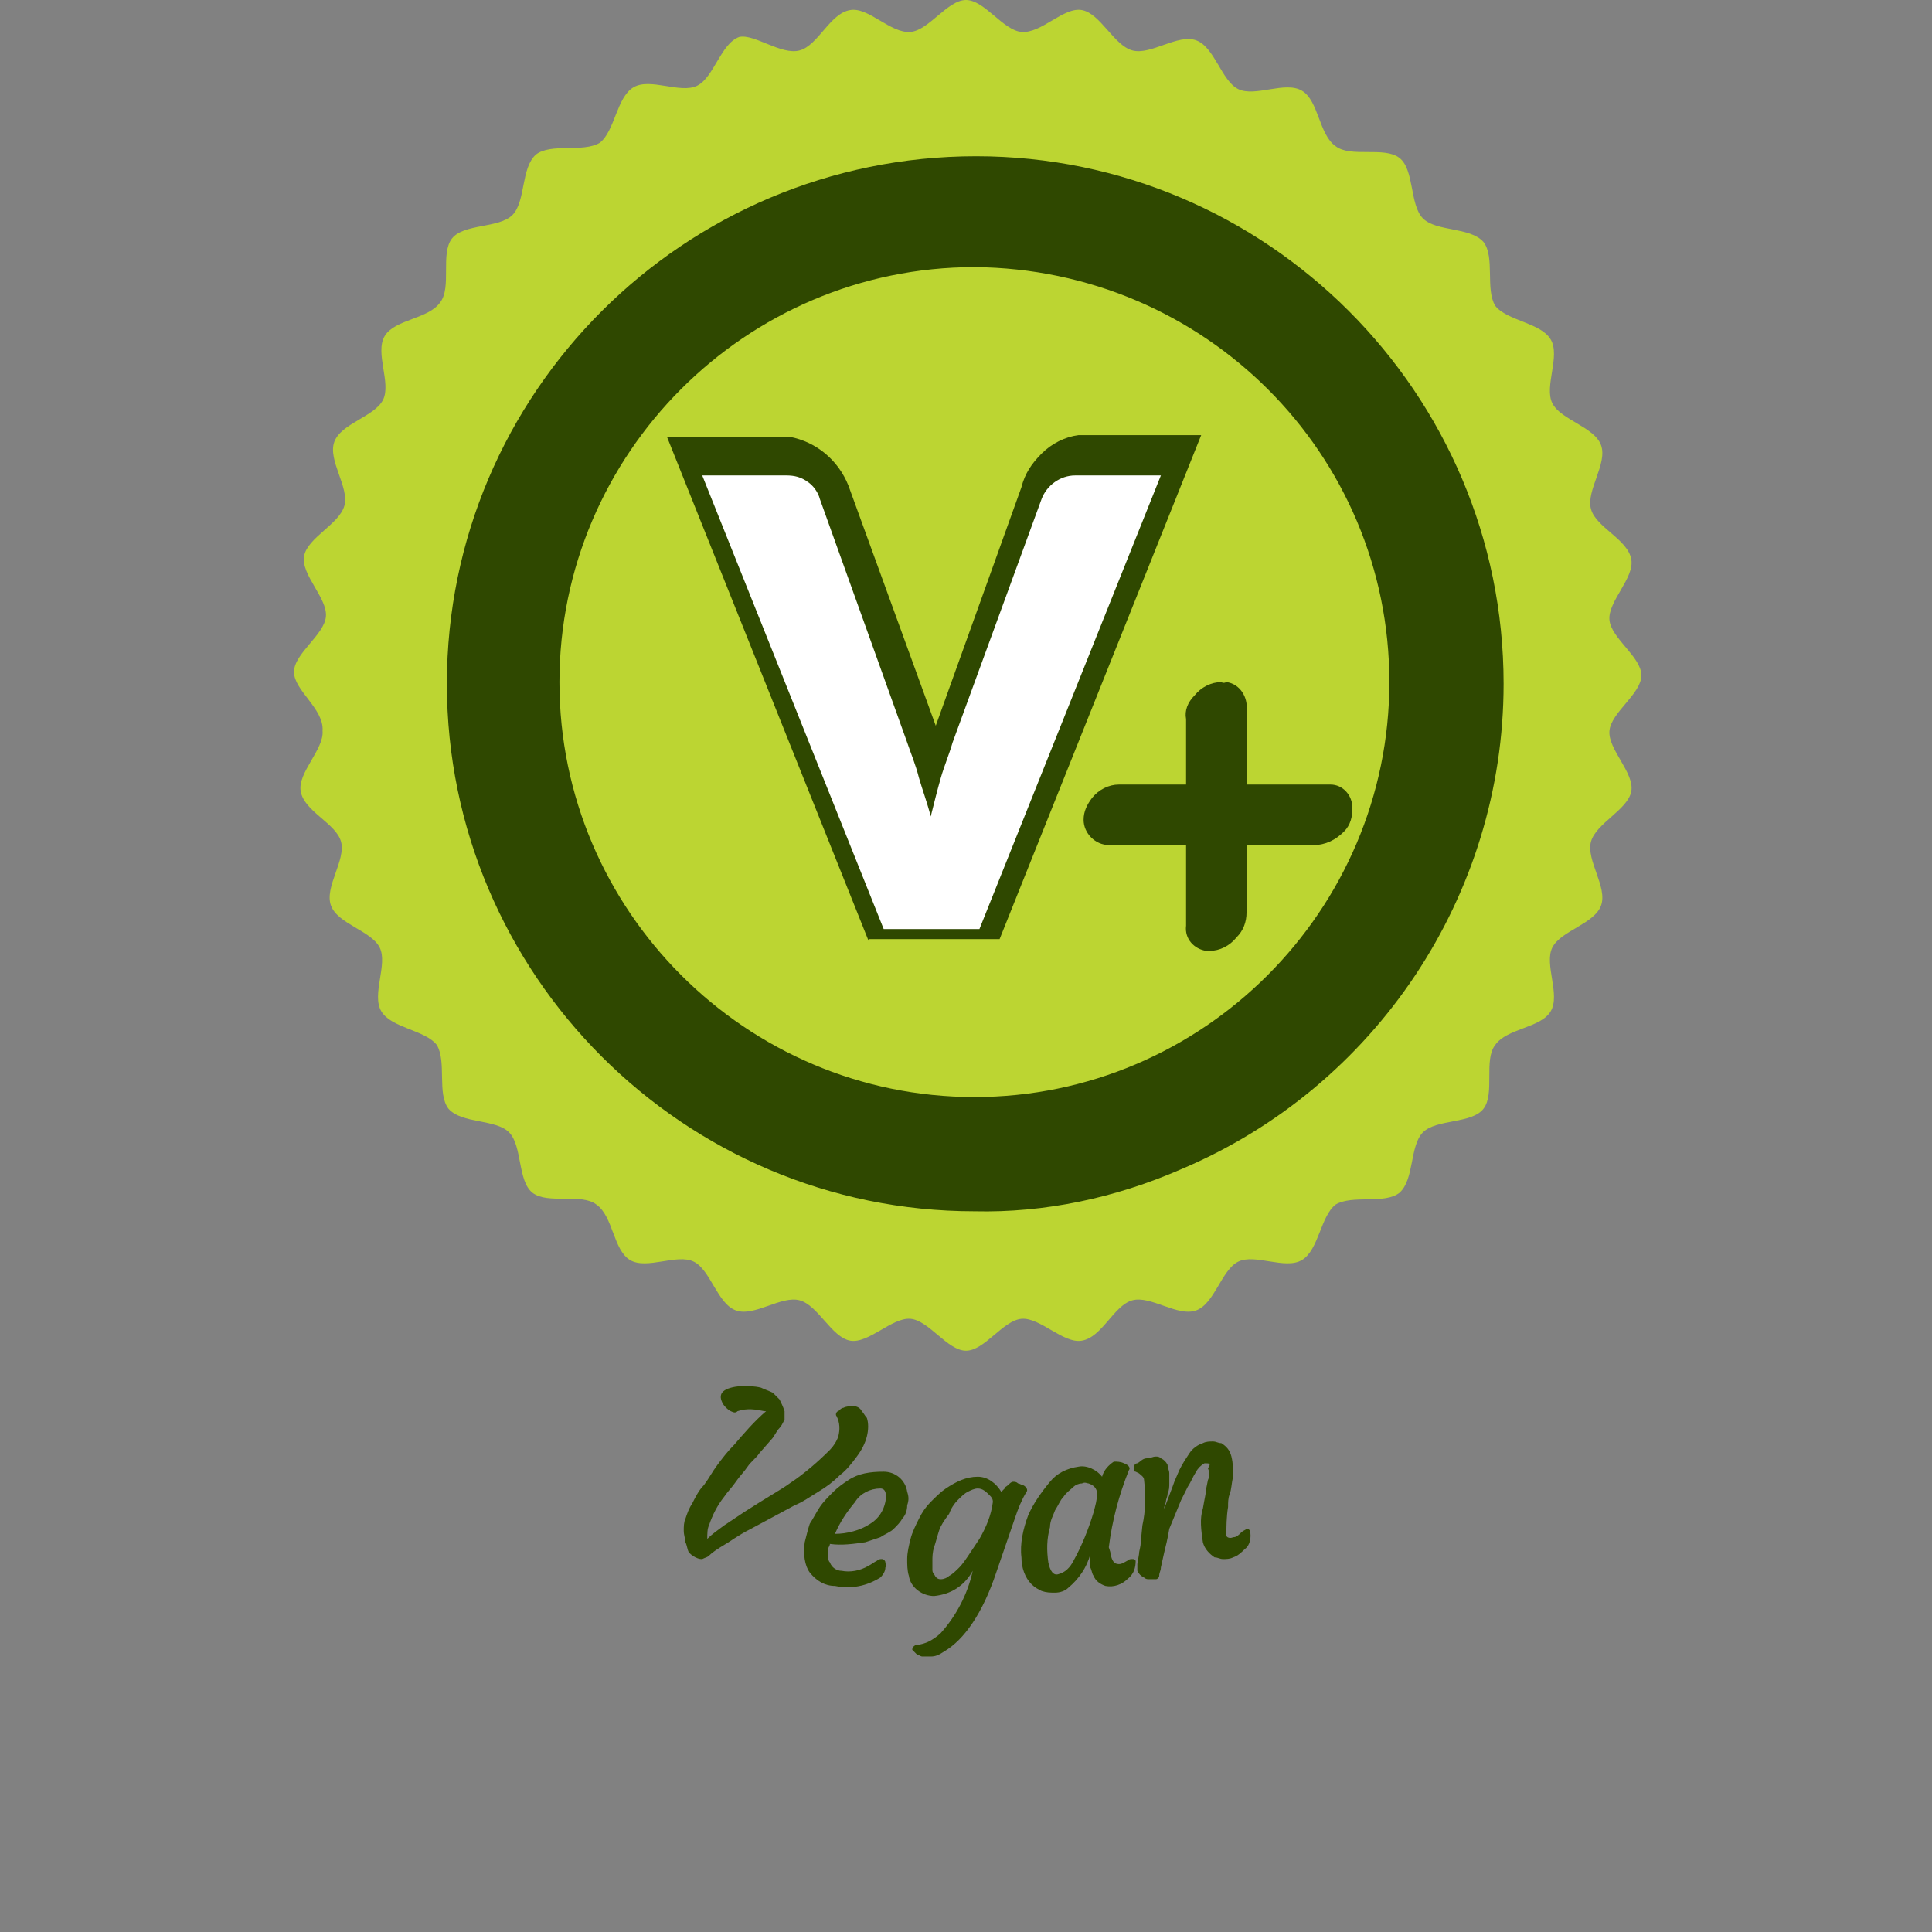 <?xml version="1.0" encoding="utf-8"?>
<!-- Generator: Adobe Illustrator 19.2.0, SVG Export Plug-In . SVG Version: 6.00 Build 0)  -->
<svg version="1.1" id="Layer_1" xmlns="http://www.w3.org/2000/svg" xmlns:xlink="http://www.w3.org/1999/xlink" x="0px" y="0px"
	 width="115px" height="115px" viewBox="0 0 115 115" style="enable-background:new 0 0 115 115;" xml:space="preserve">
<rect x="0" y="0" width="115" height="115" fill="#808080" stroke="none"/>
<style type="text/css">
	.st0{opacity:1.000000e-002;fill:#FAFAFA;}
	.st1{fill:#BCD532;}
	.st2{fill:#2F4800;}
	.st3{fill:#FFFFFF;}
</style>
<rect class="st0" width="115" height="115"/>
<title>vegan</title>
<path class="st1" d="M17.5,40c0-1.1,1.8-2.2,1.9-3.3c0.1-1.1-1.5-2.5-1.3-3.6c0.2-1.1,2.1-1.9,2.4-3c0.3-1.1-1-2.7-0.6-3.8
	c0.4-1.1,2.4-1.5,2.9-2.5c0.5-1-0.5-2.8,0.1-3.8c0.6-1,2.6-1,3.3-2c0.7-0.9,0-2.9,0.7-3.8c0.7-0.9,2.8-0.6,3.6-1.4s0.5-2.8,1.4-3.6
	c0.9-0.7,2.8-0.1,3.8-0.7c0.9-0.7,1-2.7,2-3.3c1-0.6,2.8,0.4,3.8-0.1c1-0.5,1.4-2.5,2.5-2.9C44.9,2,46.5,3.3,47.6,3
	c1.1-0.3,1.8-2.2,3-2.4C51.7,0.4,53,2,54.2,1.9C55.3,1.8,56.4,0,57.5,0s2.2,1.8,3.3,1.9C62,2,63.3,0.4,64.4,0.6
	c1.1,0.2,1.9,2.1,3,2.4c1.1,0.3,2.7-1,3.8-0.6c1.1,0.4,1.5,2.4,2.5,2.9c1,0.5,2.8-0.5,3.8,0.1c1,0.6,1,2.6,2,3.3
	c0.9,0.7,2.9,0,3.8,0.7c0.9,0.7,0.6,2.8,1.4,3.6s2.8,0.5,3.6,1.4c0.7,0.9,0.1,2.8,0.7,3.8c0.7,0.9,2.7,1,3.3,2
	c0.6,1-0.4,2.8,0.1,3.8c0.5,1,2.5,1.4,2.9,2.5c0.4,1.1-0.9,2.7-0.6,3.8c0.3,1.1,2.2,1.8,2.4,3c0.2,1.1-1.4,2.5-1.3,3.6
	c0.1,1.1,1.9,2.2,1.9,3.3s-1.8,2.2-1.9,3.3c-0.1,1.1,1.5,2.5,1.3,3.6c-0.2,1.1-2.1,1.9-2.4,3c-0.3,1.1,1,2.7,0.6,3.8
	c-0.4,1.1-2.4,1.5-2.9,2.5c-0.5,1,0.5,2.8-0.1,3.8c-0.6,1-2.6,1-3.3,2c-0.7,0.9,0,2.9-0.7,3.8c-0.7,0.9-2.8,0.6-3.6,1.4
	s-0.5,2.8-1.4,3.6c-0.9,0.7-2.8,0.1-3.8,0.7c-0.9,0.7-1,2.7-2,3.3c-1,0.6-2.8-0.4-3.8,0.1c-1,0.5-1.4,2.5-2.5,2.9
	c-1.1,0.4-2.7-0.9-3.8-0.6c-1.1,0.3-1.8,2.2-3,2.4c-1.1,0.2-2.5-1.4-3.6-1.3c-1.1,0.1-2.2,1.9-3.3,1.9s-2.2-1.8-3.3-1.9
	c-1.1-0.1-2.5,1.5-3.6,1.3c-1.1-0.2-1.9-2.1-3-2.4c-1.1-0.3-2.7,1-3.8,0.6c-1.1-0.4-1.5-2.4-2.5-2.9c-1-0.5-2.8,0.5-3.8-0.1
	c-1-0.6-1-2.6-2-3.3c-0.9-0.7-2.9,0-3.8-0.7c-0.9-0.7-0.6-2.8-1.4-3.6s-2.8-0.5-3.6-1.4c-0.7-0.9-0.1-2.8-0.7-3.8
	c-0.7-0.9-2.7-1-3.3-2c-0.6-1,0.4-2.8-0.1-3.8c-0.5-1-2.5-1.4-2.9-2.5c-0.4-1.1,0.9-2.7,0.6-3.8c-0.3-1.1-2.2-1.8-2.4-3
	c-0.2-1.1,1.4-2.5,1.3-3.6C19.3,42.2,17.5,41.1,17.5,40z"/>
<path class="st2" d="M58,72.1c-17.3,0-31.4-14.1-31.4-31.4S40.7,9.3,58.1,9.3c17.3,0,31.4,14.1,31.4,31.4c0,12.6-7.6,24-19.2,28.9
	C66.4,71.3,62.2,72.2,58,72.1z M58,15.9c-13.6,0-24.7,11.1-24.7,24.7c0,13.6,11.1,24.7,24.7,24.7c13.6,0,24.7-11.1,24.7-24.7
	C82.7,27,71.7,16,58,15.9z"/>
<path class="st2" d="M51.7,56l-12-30h7.3c1.6,0.3,2.9,1.4,3.5,2.9l5.2,14.3l5.1-14.2c0.2-0.8,0.6-1.4,1.2-2c0.6-0.6,1.4-1,2.2-1.1
	h7.3l-12,30H51.7L51.7,56z"/>
<path class="st3" d="M41.8,28.3h5c0.5,0,0.9,0.1,1.3,0.4c0.3,0.2,0.6,0.6,0.7,1l5.2,14.5c0.2,0.6,0.5,1.3,0.7,2.1
	c0.2,0.7,0.5,1.5,0.7,2.3c0.2-0.8,0.4-1.6,0.6-2.3c0.2-0.7,0.5-1.4,0.7-2.1L62,29.7c0.3-0.8,1.1-1.4,2-1.4h5.1l-10.8,27h-5.7
	L41.8,28.3z"/>
<path class="st2" d="M72,56.3c-0.6,0-1-0.4-1.1-1c0-0.1,0-0.1,0-0.2V50h-4.8c-0.6,0.1-1.2-0.2-1.3-0.8c0-0.1,0-0.2,0-0.2
	c0-0.4,0.1-0.8,0.4-1.1c0.3-0.4,0.8-0.6,1.4-0.7l4.4,0v-4.3c0-0.4,0.1-0.8,0.4-1.1c0.3-0.4,0.8-0.6,1.3-0.7c0.6,0,1.1,0.5,1.1,1.1
	c0,0.1,0,0.2,0,0.2v4.8h5.1c0.6-0.1,1.1,0.3,1.2,0.9c0,0.1,0,0.1,0,0.2c0,0.4-0.1,0.8-0.4,1.1c-0.4,0.4-0.9,0.7-1.5,0.7h-4.4v4.4
	c0,0.5-0.1,0.9-0.5,1.3C72.9,56,72.5,56.2,72,56.3z"/>
<path class="st2" d="M72.7,41.4c0.5,0,0.7,0.3,0.7,1v5.2h5.5c0.4-0.1,0.7,0.1,0.8,0.5c0,0.1,0,0.1,0,0.2c0,0.3-0.1,0.6-0.3,0.8
	c-0.3,0.4-0.8,0.6-1.2,0.6h-4.7v4.7c0,0.4-0.1,0.7-0.3,1c-0.3,0.3-0.6,0.5-1.1,0.6c-0.4,0-0.7-0.3-0.7-0.6c0-0.1,0-0.1,0-0.2v-5.5
	h-5.2c-0.7,0-1-0.2-1-0.7c0-0.3,0.1-0.6,0.3-0.8c0.3-0.3,0.7-0.5,1.1-0.6c0,0,0,0,0.1,0h4.7v-4.7c0-0.3,0.1-0.7,0.3-0.9
	C71.9,41.6,72.2,41.4,72.7,41.4 M72.7,40.6c-0.6,0-1.2,0.3-1.6,0.8c-0.4,0.4-0.6,0.9-0.5,1.4v3.9h-3.9c0,0,0,0-0.1,0
	c-0.6,0-1.2,0.3-1.6,0.8c-0.3,0.4-0.5,0.8-0.5,1.3c0,0.8,0.7,1.5,1.5,1.5c0.1,0,0.2,0,0.2,0h4.4v4.8c-0.1,0.8,0.5,1.4,1.2,1.5
	c0.1,0,0.1,0,0.2,0c0.6,0,1.2-0.3,1.6-0.8c0.4-0.4,0.6-0.9,0.6-1.5v-4h4c0.7,0,1.3-0.3,1.8-0.8c0.4-0.4,0.5-0.9,0.5-1.4
	c0-0.8-0.6-1.4-1.3-1.4c-0.1,0-0.1,0-0.2,0h-4.8v-4.4c0.1-0.8-0.4-1.6-1.2-1.7C72.8,40.7,72.7,40.6,72.7,40.6L72.7,40.6L72.7,40.6z"
	/>
<path class="st2" d="M40.8,91.8c0-0.2-0.1-0.4-0.1-0.7c0-0.2,0-0.5,0.1-0.7c0.1-0.3,0.2-0.6,0.4-0.9c0.2-0.4,0.4-0.8,0.7-1.1
	c0.3-0.4,0.5-0.8,0.8-1.2c0.3-0.4,0.6-0.8,1-1.2c0.6-0.7,1.2-1.4,1.9-2l-0.1,0c-0.5-0.1-1-0.2-1.6,0c-0.1,0.1-0.2,0.1-0.4,0
	c-0.2-0.1-0.4-0.3-0.5-0.5c-0.3-0.6,0.1-0.9,1.1-1c0.4,0,0.8,0,1.2,0.1c0.2,0.1,0.5,0.2,0.7,0.3c0.1,0.1,0.3,0.3,0.4,0.4
	c0.1,0.2,0.2,0.4,0.3,0.7c0,0.2,0,0.4,0,0.5c-0.1,0.2-0.2,0.4-0.3,0.5c-0.2,0.2-0.3,0.5-0.5,0.7l-0.7,0.8c-0.2,0.3-0.5,0.5-0.7,0.8
	s-0.5,0.6-0.7,0.9c-0.2,0.3-0.5,0.6-0.7,0.9c-0.4,0.5-0.7,1.1-0.9,1.7c-0.1,0.2-0.1,0.5-0.1,0.8c0.3-0.3,0.6-0.5,1-0.8l1.2-0.8
	c1.4-0.9,2.3-1.4,2.7-1.7c0.9-0.6,1.7-1.3,2.4-2c0.2-0.2,0.4-0.5,0.5-0.8c0.1-0.4,0.1-0.8-0.1-1.2c-0.1-0.1,0-0.3,0.1-0.3
	c0.1-0.1,0.2-0.2,0.3-0.2c0.2-0.1,0.4-0.1,0.6-0.1c0.2,0,0.4,0.1,0.5,0.3c0.1,0.1,0.2,0.3,0.3,0.4c0.1,0.3,0.1,0.7,0,1.1
	c-0.1,0.4-0.3,0.8-0.6,1.2c-0.3,0.4-0.6,0.8-1,1.1c-0.4,0.4-0.8,0.7-1.3,1c-0.5,0.3-0.9,0.6-1.4,0.8L44.7,91
	c-0.8,0.4-1.3,0.8-1.5,0.9c-0.5,0.3-0.8,0.5-1,0.7c-0.1,0.1-0.2,0.1-0.4,0.2c-0.1,0-0.2,0-0.4-0.1c-0.2-0.1-0.3-0.2-0.4-0.3
	C40.9,92.2,40.9,92,40.8,91.8z"/>
<path class="st2" d="M47.9,91.8c0.1-0.4,0.2-0.8,0.3-1.1c0.2-0.3,0.4-0.7,0.6-1c0.2-0.3,0.5-0.6,0.8-0.9c0.3-0.3,0.6-0.5,0.9-0.7
	c0.6-0.4,1.3-0.5,2.1-0.5c0.7,0,1.3,0.5,1.4,1.2c0.1,0.3,0.1,0.5,0,0.8c0,0.3-0.1,0.6-0.3,0.8c-0.1,0.2-0.3,0.4-0.5,0.6
	c-0.2,0.2-0.5,0.3-0.8,0.5c-0.3,0.1-0.6,0.2-0.9,0.3c-0.7,0.1-1.4,0.2-2.1,0.1c0,0.1-0.1,0.2-0.1,0.3c0,0.1,0,0.3,0,0.4
	c0,0.2,0,0.3,0.1,0.4c0.1,0.3,0.4,0.5,0.7,0.5c0.5,0.1,1.1,0,1.6-0.3c0.2-0.1,0.3-0.2,0.5-0.3c0.1-0.1,0.2-0.1,0.3-0.1
	c0.1,0,0.2,0.1,0.2,0.2c0,0.1,0.1,0.2,0,0.3c0,0.2-0.1,0.4-0.3,0.6c-0.8,0.5-1.7,0.7-2.7,0.5c-0.6,0-1.1-0.3-1.5-0.8
	C47.9,93.2,47.8,92.5,47.9,91.8z M52.4,88.6c-0.6,0-1.2,0.3-1.5,0.8c-0.5,0.6-0.9,1.2-1.2,1.9c0.7,0,1.5-0.2,2.1-0.6
	c0.5-0.3,0.8-0.8,0.9-1.3C52.8,88.9,52.7,88.6,52.4,88.6z"/>
<path class="st2" d="M57.9,93.5c-0.5,0.9-1.3,1.4-2.3,1.5c-0.7,0-1.4-0.5-1.5-1.2c-0.1-0.3-0.1-0.7-0.1-1c0-0.4,0.1-0.8,0.2-1.2
	c0.1-0.4,0.3-0.8,0.5-1.2c0.2-0.4,0.4-0.7,0.7-1c0.3-0.3,0.6-0.6,0.9-0.8c0.6-0.4,1.2-0.7,1.9-0.7c0.6,0,1.1,0.4,1.4,0.9
	c0.1-0.1,0.1-0.1,0.2-0.2c0-0.1,0.1-0.1,0.2-0.2c0.1-0.1,0.2-0.2,0.3-0.2c0.1,0,0.2,0,0.3,0.1c0.1,0,0.2,0.1,0.3,0.1
	c0.2,0.1,0.3,0.3,0.2,0.4c-0.3,0.5-0.5,1-0.7,1.6l-1.1,3.2c-0.8,2.4-1.9,4-3.1,4.7c-0.3,0.2-0.5,0.3-0.8,0.3c-0.2,0-0.3,0-0.5,0
	c-0.1,0-0.2-0.1-0.3-0.1c-0.1-0.1-0.2-0.2-0.3-0.3c0-0.2,0.2-0.3,0.3-0.3c0.2,0,0.5-0.1,0.7-0.2c0.2-0.1,0.5-0.3,0.7-0.5
	C56.9,96.2,57.6,94.9,57.9,93.5z M55.9,91.1c-0.1,0.3-0.2,0.7-0.3,1c-0.1,0.3-0.1,0.6-0.1,0.8c0,0.2,0,0.3,0,0.5
	c0,0.1,0,0.2,0.1,0.3c0.1,0.2,0.2,0.3,0.4,0.3c0.2,0,0.4-0.1,0.5-0.2c0.2-0.1,0.4-0.3,0.6-0.5c0.2-0.2,0.4-0.5,0.6-0.8
	c0.2-0.3,0.4-0.6,0.6-0.9c0.4-0.7,0.7-1.4,0.8-2.2c0-0.2-0.1-0.3-0.2-0.4c-0.2-0.2-0.4-0.4-0.7-0.4c-0.2,0-0.4,0.1-0.6,0.2
	c-0.2,0.1-0.4,0.3-0.6,0.5c-0.2,0.2-0.4,0.5-0.5,0.8C56.2,90.5,56,90.8,55.9,91.1L55.9,91.1z"/>
<path class="st2" d="M66.1,92.5c0.1,0.4,0.2,0.6,0.5,0.6c0.2,0,0.3-0.1,0.5-0.2c0.1-0.1,0.2-0.1,0.3-0.1c0.1,0,0.1,0,0.2,0.1
	c0,0,0,0,0,0c0,0.4-0.1,0.8-0.5,1.1c-0.3,0.3-0.8,0.5-1.3,0.4c-0.3-0.1-0.6-0.3-0.7-0.6c-0.1-0.1-0.1-0.3-0.2-0.5c0-0.3,0-0.5,0-0.8
	c-0.2,0.8-0.7,1.5-1.3,2c-0.2,0.2-0.5,0.3-0.8,0.3c-0.3,0-0.5,0-0.8-0.1c-0.2-0.1-0.4-0.2-0.6-0.4c-0.4-0.4-0.6-1-0.6-1.6
	c-0.1-0.8,0.1-1.7,0.4-2.5c0.3-0.7,0.8-1.4,1.3-2c0.4-0.5,1-0.8,1.7-0.9c0.5-0.1,1.1,0.2,1.4,0.6c0.1-0.4,0.4-0.7,0.7-0.9
	c0.2,0,0.4,0,0.6,0.1c0.3,0.1,0.4,0.3,0.3,0.4c-0.6,1.5-1,3-1.2,4.6C66.1,92.4,66.1,92.4,66.1,92.5z M62.4,93
	c0.1,0.5,0.3,0.8,0.6,0.7c0.4-0.1,0.7-0.4,0.9-0.8c0.5-0.9,0.9-1.9,1.2-2.9c0.1-0.4,0.2-0.7,0.2-1.1c0-0.3-0.2-0.5-0.5-0.6
	c-0.1,0-0.2-0.1-0.4,0c-0.2,0-0.4,0.1-0.5,0.2c-0.2,0.2-0.4,0.3-0.6,0.6c-0.2,0.2-0.3,0.5-0.5,0.8c-0.1,0.3-0.3,0.6-0.3,1
	C62.3,91.6,62.3,92.3,62.4,93z"/>
<path class="st2" d="M71.7,87.1c-0.2,0.1-0.4,0.3-0.5,0.5c-0.2,0.3-0.3,0.6-0.5,0.9l-0.4,0.8l-0.7,1.7c-0.1,0.6-0.2,1-0.3,1.4
	l-0.2,0.9c0,0.2-0.1,0.3-0.1,0.5c0,0.1-0.1,0.2-0.2,0.2c-0.1,0-0.2,0-0.4,0c-0.1,0-0.2,0-0.3-0.1c-0.2-0.1-0.3-0.2-0.4-0.4
	c0-0.1,0-0.3,0-0.4l0.1-0.6c0-0.2,0.1-0.4,0.1-0.7l0.1-1c0.2-0.9,0.2-1.8,0.1-2.7c0-0.2-0.2-0.3-0.3-0.4l-0.2-0.1
	c-0.1,0-0.1-0.1-0.1-0.1c0-0.1,0-0.2,0-0.2c0-0.1,0.1-0.2,0.2-0.2c0.2-0.1,0.3-0.3,0.6-0.3c0.2,0,0.3-0.1,0.5-0.1
	c0.1,0,0.2,0,0.3,0.1c0.2,0.1,0.3,0.2,0.4,0.4c0,0.2,0.1,0.3,0.1,0.5c0,0.2,0,0.4,0,0.6c0,0.2,0,0.4-0.1,0.6c0,0.2-0.1,0.3-0.1,0.5
	l-0.1,0.3c0,0.1,0,0.1,0,0.1c0.3-0.8,0.5-1.3,0.6-1.6l0.3-0.7c0.2-0.4,0.4-0.7,0.6-1c0.2-0.3,0.5-0.5,0.8-0.6
	c0.2-0.1,0.4-0.1,0.6-0.1c0.2,0,0.3,0.1,0.5,0.1c0.3,0.2,0.5,0.4,0.6,0.8c0.1,0.4,0.1,0.8,0.1,1.2c-0.1,0.4-0.1,0.8-0.2,1
	c-0.1,0.3-0.1,0.5-0.1,0.8c-0.1,0.6-0.1,1.2-0.1,1.7c0,0.1,0.2,0.2,0.4,0.1c0.2,0,0.3-0.1,0.5-0.3c0.1-0.1,0.2-0.1,0.3-0.2
	c0.1,0,0.1,0,0.2,0.1c0,0,0,0,0,0c0.1,0.4,0,0.9-0.3,1.1c-0.2,0.2-0.4,0.4-0.7,0.5c-0.2,0.1-0.4,0.1-0.6,0.1c-0.2,0-0.3-0.1-0.5-0.1
	c-0.3-0.2-0.6-0.5-0.7-0.9c-0.1-0.7-0.2-1.4,0-2c0.1-0.6,0.2-1,0.2-1.2l0.1-0.5c0.1-0.2,0.1-0.5,0-0.7C72.1,87.1,72,87.1,71.7,87.1z
	"/>
</svg>
